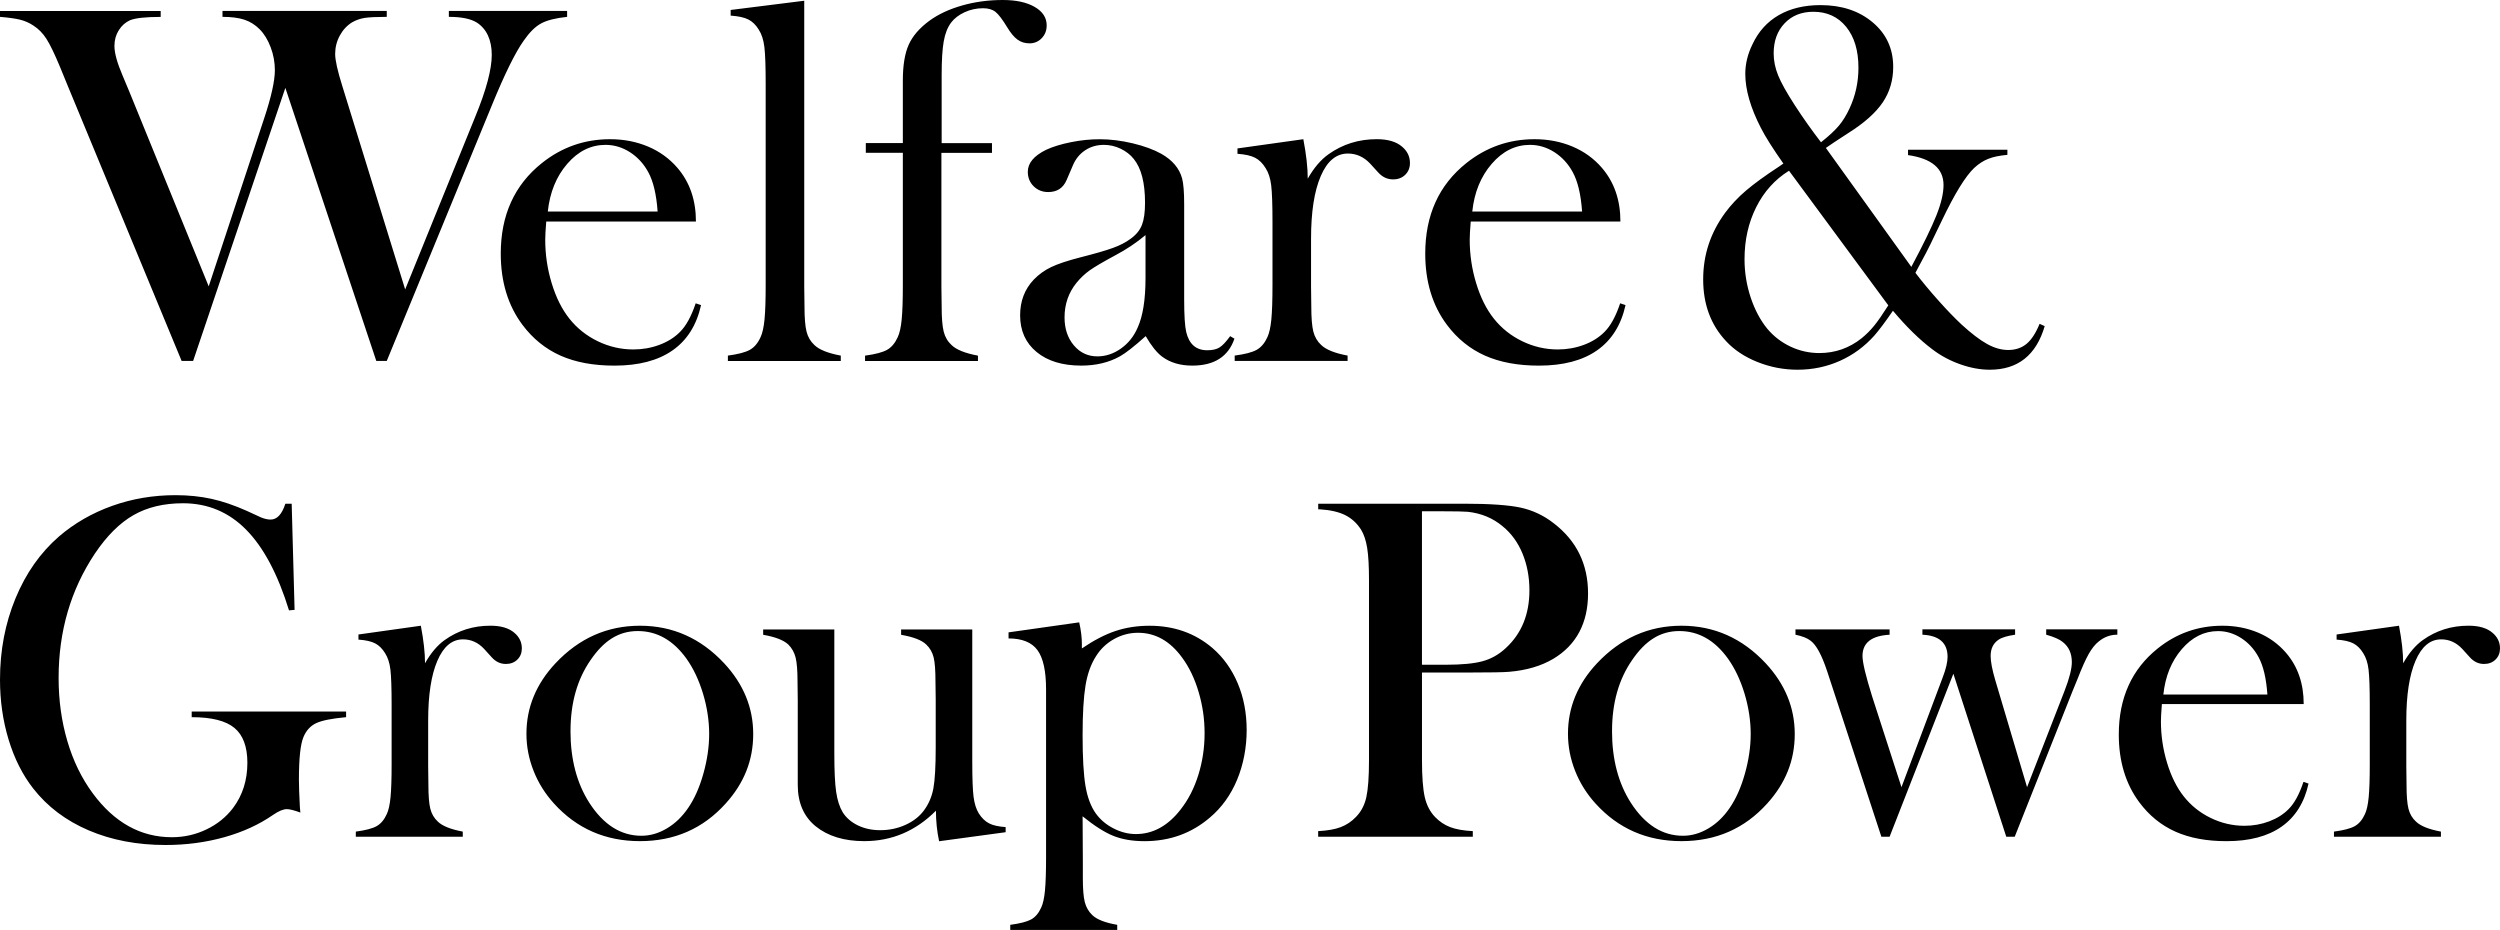<svg width="207" height="77" viewBox="0 0 207 77" fill="none" xmlns="http://www.w3.org/2000/svg">
<path d="M24.151 41.709L24.392 50.497L23.93 50.538C23.008 47.549 21.826 45.324 20.384 43.861C18.942 42.399 17.198 41.67 15.153 41.67C13.564 41.67 12.197 41.997 11.056 42.65C9.914 43.303 8.848 44.363 7.859 45.832C5.855 48.836 4.853 52.268 4.853 56.133C4.853 57.978 5.093 59.719 5.574 61.354C6.054 62.992 6.756 64.434 7.679 65.686C9.468 68.111 11.652 69.322 14.231 69.322C15.246 69.322 16.2 69.106 17.097 68.675C17.992 68.245 18.728 67.652 19.3 66.897C20.088 65.846 20.483 64.601 20.483 63.16C20.483 61.828 20.124 60.863 19.41 60.271C18.695 59.678 17.515 59.382 15.872 59.382V58.917H28.657V59.382C27.481 59.49 26.655 59.654 26.181 59.877C25.707 60.1 25.357 60.48 25.13 61.019C24.877 61.612 24.75 62.79 24.75 64.553C24.75 65.037 24.776 65.792 24.829 66.815L24.87 67.28C24.362 67.092 23.988 66.997 23.748 66.997C23.454 66.997 23.081 67.153 22.626 67.462C21.463 68.271 20.114 68.889 18.578 69.32C17.041 69.75 15.417 69.966 13.707 69.966C11.356 69.966 9.236 69.562 7.346 68.755C5.456 67.947 3.922 66.789 2.746 65.282C1.864 64.151 1.186 62.803 0.712 61.242C0.238 59.68 0 58.023 0 56.272C0 53.86 0.427 51.619 1.283 49.545C2.137 47.471 3.34 45.76 4.889 44.415C6.16 43.325 7.621 42.484 9.279 41.889C10.935 41.296 12.686 41 14.529 41C15.598 41 16.589 41.102 17.505 41.303C18.419 41.504 19.391 41.835 20.42 42.293L21.603 42.838C21.896 42.959 22.165 43.02 22.405 43.02C22.939 43.02 23.347 42.583 23.628 41.707H24.149L24.151 41.709ZM35.192 54.918C35.672 54.07 36.213 53.43 36.816 52.999C37.925 52.206 39.187 51.808 40.603 51.808C41.472 51.808 42.133 52.002 42.587 52.394C43.001 52.744 43.209 53.175 43.209 53.685C43.209 54.061 43.085 54.37 42.838 54.613C42.592 54.855 42.274 54.976 41.886 54.976C41.431 54.976 41.036 54.788 40.704 54.412L40.081 53.726C39.588 53.2 39.007 52.939 38.337 52.939C37.428 52.939 36.719 53.531 36.213 54.714C35.705 55.897 35.452 57.545 35.452 59.656V63.428L35.471 64.962C35.471 65.877 35.524 66.545 35.632 66.969C35.739 67.393 35.945 67.745 36.254 68.029C36.627 68.392 37.316 68.669 38.318 68.857V69.281H29.461V68.857C30.264 68.751 30.837 68.6 31.184 68.405C31.532 68.21 31.813 67.879 32.025 67.41C32.171 67.103 32.276 66.636 32.336 66.013C32.396 65.39 32.426 64.488 32.426 63.309V58.346C32.426 56.966 32.392 55.997 32.326 55.441C32.259 54.885 32.111 54.433 31.886 54.085C31.658 53.711 31.386 53.438 31.064 53.272C30.742 53.105 30.283 53.001 29.68 52.96V52.536L34.846 51.81C35.076 53.019 35.192 54.055 35.192 54.918ZM43.589 60.757C43.589 58.575 44.392 56.631 45.994 54.92C47.944 52.846 50.277 51.81 52.988 51.81C55.7 51.81 58.024 52.848 59.961 54.92C61.564 56.644 62.366 58.597 62.366 60.779C62.366 62.961 61.605 64.854 60.081 66.536C58.211 68.611 55.846 69.646 52.988 69.646C50.131 69.646 47.758 68.611 45.874 66.536C45.14 65.727 44.574 64.826 44.181 63.828C43.787 62.831 43.589 61.808 43.589 60.757ZM47.236 60.526C47.236 62.866 47.758 64.852 48.8 66.478C49.976 68.295 51.411 69.201 53.109 69.201C53.83 69.201 54.531 69 55.213 68.595C55.895 68.193 56.483 67.626 56.977 66.9C57.498 66.147 57.919 65.202 58.238 64.064C58.558 62.927 58.719 61.828 58.719 60.766C58.719 59.704 58.55 58.549 58.208 57.427C57.867 56.304 57.41 55.337 56.835 54.531C55.739 53.01 54.398 52.251 52.808 52.251C51.218 52.251 49.995 53.051 48.901 54.652C47.792 56.252 47.239 58.209 47.239 60.524L47.236 60.526ZM77.756 69.646C77.582 68.827 77.496 67.985 77.496 67.125C75.827 68.805 73.849 69.646 71.564 69.646C69.895 69.646 68.552 69.236 67.537 68.416C66.548 67.609 66.054 66.465 66.054 64.986V57.965L66.035 56.432C66.035 55.517 65.981 54.851 65.874 54.435C65.767 54.018 65.567 53.661 65.273 53.367C64.885 53.004 64.192 52.735 63.19 52.56V52.117H69.082V62.358C69.082 63.798 69.131 64.867 69.232 65.559C69.332 66.253 69.515 66.822 69.781 67.265C70.075 67.724 70.493 68.083 71.04 68.347C71.587 68.608 72.199 68.74 72.879 68.74C73.626 68.74 74.325 68.593 74.977 68.297C75.629 68.001 76.142 67.598 76.516 67.086C76.902 66.56 77.159 65.957 77.286 65.269C77.412 64.583 77.477 63.452 77.477 61.88V57.926L77.457 56.434C77.457 55.519 77.408 54.853 77.307 54.438C77.206 54.022 77.002 53.663 76.696 53.369C76.322 53.006 75.627 52.738 74.612 52.562V52.119H80.504V63.074C80.504 64.46 80.54 65.431 80.613 65.989C80.686 66.547 80.83 67.001 81.045 67.352C81.285 67.728 81.566 68.001 81.886 68.169C82.205 68.338 82.666 68.442 83.267 68.483V68.907L77.758 69.655L77.756 69.646ZM89.639 67.585L89.659 71.294V72.685C89.659 73.598 89.712 74.266 89.82 74.69C89.927 75.114 90.133 75.473 90.442 75.769C90.815 76.133 91.504 76.401 92.506 76.576V77H83.649V76.576C84.452 76.468 85.024 76.321 85.372 76.133C85.72 75.945 86.001 75.616 86.213 75.144C86.359 74.835 86.464 74.364 86.524 73.732C86.584 73.098 86.614 72.199 86.614 71.026V57.081C86.614 55.56 86.376 54.477 85.902 53.832C85.428 53.185 84.63 52.863 83.508 52.863V52.359L89.358 51.531C89.504 52.177 89.579 52.77 89.579 53.309V53.691C90.566 53.019 91.493 52.536 92.36 52.247C93.227 51.957 94.166 51.812 95.181 51.812C97.208 51.812 98.942 52.424 100.384 53.65C101.291 54.431 101.991 55.409 102.484 56.579C102.978 57.751 103.224 59.044 103.224 60.457C103.224 61.869 102.96 63.292 102.435 64.557C101.907 65.823 101.158 66.867 100.184 67.689C98.663 68.995 96.857 69.649 94.763 69.649C93.763 69.649 92.898 69.499 92.171 69.205C91.444 68.909 90.6 68.37 89.639 67.59V67.585ZM89.639 60.878C89.639 62.736 89.719 64.138 89.879 65.081C90.038 66.024 90.326 66.785 90.738 67.362C91.111 67.875 91.598 68.286 92.205 68.595C92.81 68.905 93.426 69.06 94.052 69.06C95.462 69.06 96.694 68.388 97.745 67.04C98.384 66.231 98.876 65.275 99.221 64.172C99.566 63.069 99.74 61.916 99.74 60.718C99.74 59.52 99.577 58.426 99.251 57.314C98.925 56.202 98.47 55.251 97.884 54.455C96.887 53.081 95.668 52.394 94.231 52.394C93.525 52.394 92.86 52.569 92.235 52.919C91.609 53.27 91.111 53.748 90.738 54.353C90.326 55 90.038 55.804 89.879 56.767C89.721 57.729 89.639 59.101 89.639 60.878ZM117.74 55.688V62.94C117.74 64.313 117.818 65.334 117.97 66C118.122 66.666 118.408 67.215 118.822 67.646C119.182 68.022 119.601 68.303 120.075 68.485C120.549 68.667 121.173 68.777 121.948 68.818V69.283H109.144V68.818C109.918 68.777 110.542 68.667 111.017 68.485C111.491 68.303 111.909 68.024 112.27 67.646C112.697 67.215 112.984 66.67 113.132 66.009C113.278 65.349 113.353 64.326 113.353 62.937V48.051C113.353 46.894 113.304 46 113.203 45.373C113.102 44.746 112.932 44.238 112.692 43.848C112.345 43.31 111.905 42.91 111.371 42.646C110.836 42.384 110.141 42.224 109.287 42.172H109.148V41.707H121.231C123.342 41.707 124.898 41.815 125.9 42.029C126.902 42.246 127.816 42.676 128.646 43.323C130.542 44.778 131.491 46.716 131.491 49.141C131.491 51.565 130.53 53.41 128.605 54.554C127.603 55.147 126.387 55.504 124.958 55.625C124.503 55.666 123.409 55.685 121.671 55.685H117.743L117.74 55.688ZM117.74 55.041H119.704C121.025 55.041 122.044 54.944 122.759 54.749C123.473 54.554 124.11 54.193 124.672 53.668C125.981 52.469 126.636 50.873 126.636 48.879C126.636 47.776 126.445 46.762 126.065 45.838C125.685 44.917 125.14 44.164 124.432 43.587C123.617 42.899 122.649 42.497 121.527 42.376C121.22 42.35 120.519 42.334 119.422 42.334H117.738V55.041H117.74ZM129.828 60.757C129.828 58.575 130.63 56.631 132.233 54.92C134.183 52.846 136.515 51.81 139.227 51.81C141.939 51.81 144.263 52.848 146.2 54.92C147.803 56.644 148.605 58.597 148.605 60.779C148.605 62.961 147.843 64.854 146.32 66.536C144.449 68.611 142.085 69.646 139.227 69.646C136.369 69.646 133.997 68.611 132.113 66.536C131.379 65.727 130.813 64.826 130.42 63.828C130.025 62.831 129.828 61.808 129.828 60.757ZM133.475 60.526C133.475 62.866 133.997 64.852 135.039 66.478C136.215 68.295 137.65 69.201 139.347 69.201C140.068 69.201 140.77 69 141.452 68.595C142.134 68.193 142.722 67.626 143.216 66.9C143.737 66.147 144.157 65.202 144.477 64.064C144.797 62.927 144.958 61.828 144.958 60.766C144.958 59.704 144.788 58.549 144.447 57.427C144.106 56.304 143.649 55.337 143.074 54.531C141.978 53.01 140.637 52.251 139.047 52.251C137.457 52.251 136.234 53.051 135.14 54.652C134.031 56.252 133.477 58.209 133.477 60.524L133.475 60.526ZM148.665 52.112H156.459V52.556C154.964 52.636 154.215 53.222 154.215 54.31C154.215 54.849 154.481 55.965 155.011 57.658L157.442 65.18L160.858 56.083C161.126 55.385 161.259 54.82 161.259 54.39C161.259 53.233 160.564 52.621 159.176 52.554V52.11H166.85V52.554C166.196 52.649 165.734 52.789 165.466 52.978C165.039 53.274 164.825 53.717 164.825 54.308C164.825 54.779 164.951 55.443 165.204 56.304L167.841 65.178L170.95 57.191C171.349 56.155 171.548 55.37 171.548 54.831C171.548 54.105 171.297 53.547 170.793 53.157C170.542 52.943 170.085 52.74 169.424 52.552V52.108H175.316V52.552C174.741 52.552 174.226 52.74 173.773 53.116C173.479 53.345 173.203 53.691 172.941 54.154C172.681 54.619 172.37 55.313 172.01 56.243L171.587 57.273L166.82 69.279H166.118L161.739 55.785L156.459 69.279H155.777L151.772 57.052L151.289 55.58C150.847 54.247 150.394 53.408 149.927 53.058C149.658 52.841 149.238 52.675 148.665 52.554V52.11V52.112ZM179.004 58.294C178.95 58.953 178.925 59.431 178.925 59.728C178.925 60.9 179.094 62.044 179.433 63.162C179.772 64.281 180.235 65.21 180.821 65.95C181.42 66.705 182.162 67.298 183.048 67.728C183.934 68.158 184.863 68.375 185.835 68.375C186.554 68.375 187.236 68.254 187.882 68.011C188.528 67.769 189.064 67.432 189.489 67.001C189.967 66.53 190.381 65.775 190.727 64.739L191.147 64.88C190.8 66.456 190.055 67.644 188.914 68.446C187.772 69.249 186.251 69.649 184.355 69.649C182.711 69.649 181.302 69.387 180.126 68.861C178.95 68.336 177.955 67.529 177.14 66.437C176.005 64.914 175.436 63.043 175.436 60.82C175.436 57.79 176.511 55.413 178.663 53.689C180.227 52.437 182.01 51.81 184.014 51.81C185.082 51.81 186.071 52.002 186.979 52.385C187.886 52.768 188.654 53.324 189.283 54.053C190.257 55.184 190.746 56.598 190.746 58.294H179.004ZM187.74 57.507C187.646 56.159 187.401 55.123 187.002 54.397C186.644 53.737 186.163 53.216 185.567 52.831C184.968 52.448 184.331 52.255 183.653 52.255C182.51 52.255 181.508 52.753 180.652 53.75C179.793 54.747 179.285 55.999 179.126 57.507H187.745H187.74ZM198.982 54.918C199.463 54.07 200.004 53.43 200.607 52.999C201.716 52.206 202.977 51.808 204.393 51.808C205.262 51.808 205.923 52.002 206.378 52.394C206.792 52.744 207 53.175 207 53.685C207 54.061 206.876 54.37 206.629 54.613C206.382 54.855 206.065 54.976 205.676 54.976C205.221 54.976 204.827 54.788 204.494 54.412L203.872 53.726C203.378 53.2 202.797 52.939 202.128 52.939C201.218 52.939 200.51 53.531 200.004 54.714C199.495 55.897 199.242 57.545 199.242 59.656V63.428L199.261 64.962C199.261 65.877 199.315 66.545 199.422 66.969C199.53 67.393 199.735 67.745 200.044 68.029C200.418 68.392 201.106 68.669 202.108 68.857V69.281H193.252V68.857C194.054 68.751 194.627 68.6 194.975 68.405C195.322 68.21 195.603 67.879 195.816 67.41C195.962 67.103 196.067 66.636 196.127 66.013C196.187 65.39 196.217 64.488 196.217 63.309V58.346C196.217 56.966 196.183 55.997 196.116 55.441C196.05 54.885 195.902 54.433 195.676 54.085C195.449 53.711 195.176 53.438 194.855 53.272C194.533 53.105 194.074 53.001 193.471 52.96V52.536L198.637 51.81C198.867 53.019 198.982 54.055 198.982 54.918Z" fill="black"/>
<path d="M0 0.911H13.305V1.4C12.064 1.4 11.217 1.493 10.766 1.675C10.386 1.846 10.075 2.121 9.835 2.503C9.595 2.884 9.475 3.316 9.475 3.798C9.475 4.394 9.702 5.214 10.152 6.26L10.703 7.576L17.281 23.71L21.872 9.803C22.465 8.019 22.759 6.689 22.759 5.812C22.759 5.162 22.644 4.528 22.411 3.912C22.177 3.296 21.872 2.798 21.491 2.416C21.124 2.048 20.706 1.787 20.232 1.63C19.759 1.475 19.157 1.396 18.423 1.396V0.907H32.024V1.396C31.193 1.396 30.588 1.425 30.215 1.48C29.841 1.537 29.492 1.657 29.168 1.841C28.745 2.096 28.403 2.459 28.142 2.934C27.882 3.409 27.751 3.921 27.751 4.473C27.751 4.982 27.948 5.867 28.344 7.128L33.548 23.964L39.364 9.633C40.265 7.44 40.718 5.742 40.718 4.537C40.718 3.332 40.301 2.387 39.47 1.862C38.963 1.55 38.193 1.396 37.165 1.396V0.907H46.957V1.396C46.013 1.496 45.297 1.675 44.81 1.937C44.323 2.198 43.841 2.675 43.361 3.369C42.657 4.36 41.776 6.151 40.718 8.74L32.024 29.885H31.157L23.627 7.276L15.991 29.885H15.039L5.585 7.046L4.95 5.496C4.513 4.448 4.147 3.691 3.85 3.225C3.553 2.757 3.193 2.391 2.772 2.121C2.434 1.893 2.068 1.732 1.671 1.632C1.277 1.534 0.72 1.455 0 1.398V0.909V0.911ZM45.229 18.341C45.172 19.034 45.145 19.536 45.145 19.848C45.145 21.08 45.324 22.282 45.682 23.457C46.04 24.633 46.529 25.61 47.147 26.387C47.779 27.18 48.563 27.803 49.498 28.256C50.433 28.708 51.414 28.935 52.44 28.935C53.198 28.935 53.919 28.808 54.6 28.553C55.282 28.299 55.848 27.944 56.296 27.492C56.801 26.996 57.238 26.203 57.603 25.114L58.047 25.262C57.68 26.919 56.894 28.167 55.689 29.01C54.485 29.854 52.879 30.274 50.877 30.274C49.142 30.274 47.654 29.999 46.413 29.447C45.172 28.894 44.122 28.047 43.261 26.899C42.063 25.299 41.463 23.332 41.463 20.996C41.463 17.811 42.598 15.313 44.869 13.502C46.52 12.185 48.402 11.526 50.517 11.526C51.645 11.526 52.689 11.729 53.647 12.131C54.605 12.533 55.415 13.117 56.079 13.883C57.107 15.072 57.623 16.559 57.623 18.341H45.229ZM54.451 17.514C54.351 16.097 54.093 15.009 53.672 14.245C53.293 13.552 52.786 13.004 52.157 12.599C51.525 12.197 50.852 11.995 50.137 11.995C48.929 11.995 47.872 12.517 46.968 13.565C46.062 14.613 45.526 15.929 45.358 17.514H54.455H54.451ZM60.499 0.825L66.591 0.061V23.737L66.612 25.349C66.612 26.31 66.668 27.015 66.782 27.46C66.895 27.906 67.112 28.276 67.438 28.574C67.832 28.956 68.559 29.247 69.617 29.444V29.89H60.269V29.444C61.115 29.331 61.72 29.172 62.087 28.967C62.454 28.762 62.751 28.413 62.975 27.917C63.129 27.592 63.24 27.101 63.303 26.444C63.367 25.787 63.398 24.837 63.398 23.594V6.953C63.398 5.512 63.362 4.494 63.292 3.9C63.222 3.307 63.065 2.828 62.828 2.459C62.587 2.064 62.3 1.782 61.96 1.612C61.62 1.441 61.136 1.337 60.499 1.293V0.825ZM77.948 12.652V23.741L77.969 25.353C77.969 26.314 78.025 27.017 78.139 27.462C78.252 27.908 78.469 28.278 78.795 28.576C79.189 28.958 79.916 29.249 80.974 29.447V29.892H71.626V29.447C72.473 29.333 73.077 29.174 73.444 28.969C73.811 28.765 74.108 28.415 74.332 27.919C74.486 27.594 74.597 27.103 74.66 26.446C74.724 25.789 74.755 24.837 74.755 23.594V12.654H71.689V11.847H74.755V6.667C74.755 5.421 74.916 4.437 75.235 3.716C75.555 2.994 76.125 2.33 76.95 1.721C77.688 1.182 78.589 0.761 79.654 0.457C80.718 0.152 81.844 0 83.028 0C84.129 0 85.01 0.191 85.671 0.573C86.334 0.955 86.665 1.464 86.665 2.103C86.665 2.528 86.527 2.88 86.253 3.164C85.979 3.448 85.644 3.589 85.247 3.589C84.851 3.589 84.536 3.487 84.253 3.282C83.97 3.078 83.689 2.741 83.406 2.273C83.012 1.623 82.686 1.193 82.432 0.989C82.179 0.784 81.832 0.682 81.395 0.682C80.859 0.682 80.351 0.791 79.873 1.011C79.393 1.232 79.02 1.518 78.752 1.871C78.456 2.266 78.252 2.787 78.139 3.432C78.025 4.075 77.969 5.007 77.969 6.223V11.849H82.136V12.656H77.948V12.652ZM101.852 27.831L102.212 28.042C101.704 29.529 100.54 30.272 98.722 30.272C97.719 30.272 96.885 30.024 96.222 29.529C95.785 29.203 95.332 28.637 94.865 27.831C93.919 28.681 93.205 29.24 92.725 29.508C91.808 30.017 90.741 30.272 89.528 30.272C87.974 30.272 86.742 29.897 85.832 29.147C84.921 28.397 84.466 27.385 84.466 26.11C84.466 24.935 84.84 23.953 85.587 23.16C86.01 22.721 86.497 22.371 87.048 22.11C87.598 21.848 88.395 21.582 89.437 21.314C90.664 21.003 91.57 20.741 92.154 20.527C92.739 20.316 93.23 20.059 93.624 19.764C94.075 19.439 94.385 19.057 94.555 18.618C94.725 18.179 94.809 17.57 94.809 16.793C94.809 15.136 94.498 13.927 93.878 13.163C93.595 12.808 93.232 12.527 92.788 12.313C92.345 12.101 91.883 11.995 91.403 11.995C90.825 11.995 90.309 12.142 89.858 12.44C89.407 12.738 89.068 13.147 88.844 13.672L88.316 14.904C88.033 15.57 87.525 15.902 86.794 15.902C86.314 15.902 85.913 15.743 85.589 15.425C85.265 15.106 85.102 14.706 85.102 14.224C85.102 13.502 85.612 12.895 86.629 12.399C87.179 12.145 87.861 11.935 88.674 11.772C89.487 11.608 90.279 11.529 91.056 11.529C91.933 11.529 92.843 11.642 93.79 11.867C94.736 12.095 95.526 12.383 96.163 12.738C97.08 13.261 97.653 13.94 97.879 14.777C97.993 15.202 98.049 15.915 98.049 16.92V24.776C98.049 26.105 98.106 27.012 98.219 27.494C98.459 28.499 99.037 29.001 99.954 29.001C100.391 29.001 100.733 28.924 100.98 28.767C101.227 28.613 101.519 28.301 101.858 27.833L101.852 27.831ZM94.849 19.466C94.091 20.102 93.253 20.662 92.34 21.143C91.314 21.696 90.603 22.114 90.211 22.396C89.817 22.68 89.46 23.019 89.136 23.414C88.474 24.235 88.144 25.189 88.144 26.28C88.144 27.215 88.4 27.985 88.914 28.594C89.426 29.203 90.078 29.508 90.864 29.508C91.552 29.508 92.202 29.292 92.813 28.86C93.425 28.428 93.885 27.851 94.195 27.131C94.63 26.183 94.849 24.81 94.849 23.012V19.466ZM108.281 14.793C108.788 13.902 109.359 13.229 109.995 12.777C111.166 11.942 112.498 11.524 113.992 11.524C114.909 11.524 115.607 11.729 116.087 12.14C116.524 12.508 116.744 12.961 116.744 13.497C116.744 13.893 116.612 14.218 116.352 14.472C116.092 14.727 115.756 14.854 115.346 14.854C114.866 14.854 114.45 14.656 114.099 14.261L113.442 13.54C112.921 12.988 112.307 12.713 111.601 12.713C110.641 12.713 109.893 13.336 109.359 14.579C108.822 15.822 108.555 17.554 108.555 19.773V23.737L108.575 25.349C108.575 26.31 108.632 27.012 108.745 27.458C108.858 27.903 109.076 28.274 109.402 28.572C109.796 28.953 110.523 29.244 111.58 29.442V29.888H102.232V29.442C103.079 29.331 103.684 29.172 104.051 28.967C104.417 28.762 104.714 28.415 104.938 27.922C105.092 27.599 105.203 27.108 105.267 26.453C105.33 25.799 105.362 24.851 105.362 23.612V18.395C105.362 16.945 105.326 15.927 105.255 15.343C105.185 14.759 105.029 14.284 104.791 13.918C104.551 13.524 104.263 13.238 103.924 13.063C103.584 12.888 103.099 12.779 102.463 12.736V12.29L107.916 11.526C108.159 12.797 108.281 13.886 108.281 14.793ZM121.776 18.341C121.719 19.034 121.692 19.536 121.692 19.848C121.692 21.08 121.871 22.282 122.229 23.457C122.586 24.633 123.076 25.61 123.694 26.387C124.326 27.18 125.109 27.803 126.045 28.256C126.98 28.708 127.96 28.935 128.986 28.935C129.745 28.935 130.465 28.808 131.147 28.553C131.828 28.299 132.395 27.944 132.843 27.492C133.348 26.996 133.785 26.203 134.15 25.114L134.594 25.262C134.227 26.919 133.441 28.167 132.236 29.01C131.031 29.854 129.426 30.274 127.424 30.274C125.689 30.274 124.201 29.999 122.96 29.447C121.719 28.894 120.668 28.047 119.808 26.899C118.61 25.299 118.01 23.332 118.01 20.996C118.01 17.811 119.144 15.313 121.416 13.502C123.067 12.185 124.948 11.526 127.064 11.526C128.191 11.526 129.235 11.729 130.193 12.131C131.151 12.533 131.962 13.117 132.626 13.883C133.654 15.072 134.17 16.559 134.17 18.341H121.776ZM130.997 17.514C130.898 16.097 130.639 15.009 130.218 14.245C129.84 13.552 129.333 13.004 128.703 12.599C128.071 12.197 127.399 11.995 126.683 11.995C125.476 11.995 124.419 12.517 123.515 13.565C122.609 14.613 122.072 15.929 121.905 17.514H131.002H130.997ZM151.18 12.247L158.259 22.098C159.246 20.248 159.937 18.829 160.331 17.841C160.725 16.852 160.924 16.011 160.924 15.32C160.924 13.949 159.944 13.124 157.985 12.842V12.397H166.212V12.822C165.565 12.879 165.035 12.988 164.627 13.152C164.217 13.315 163.83 13.565 163.463 13.906C162.743 14.586 161.855 16.029 160.798 18.236L160.141 19.596C159.787 20.359 159.273 21.357 158.596 22.589C159.133 23.296 159.763 24.057 160.49 24.871C161.216 25.685 161.862 26.353 162.426 26.878C163.23 27.615 163.932 28.149 164.53 28.481C165.13 28.812 165.709 28.979 166.276 28.979C166.883 28.979 167.39 28.808 167.8 28.469C168.207 28.131 168.567 27.578 168.878 26.812L169.301 27.003C168.597 29.41 167.08 30.613 164.752 30.613C163.975 30.613 163.164 30.465 162.319 30.167C161.472 29.869 160.705 29.46 160.014 28.935C158.956 28.142 157.863 27.074 156.735 25.73C156.114 26.637 155.605 27.315 155.211 27.769C154.391 28.69 153.435 29.394 152.341 29.881C151.248 30.369 150.079 30.613 148.836 30.613C147.692 30.613 146.587 30.401 145.523 29.976C144.456 29.551 143.584 28.972 142.907 28.235C141.65 26.89 141.023 25.192 141.023 23.139C141.023 21.087 141.63 19.275 142.841 17.62C143.321 16.97 143.894 16.357 144.565 15.784C145.235 15.211 146.154 14.543 147.325 13.777L147.663 13.543C146.789 12.297 146.168 11.313 145.801 10.592C144.941 8.922 144.51 7.428 144.51 6.112C144.51 5.292 144.707 4.478 145.104 3.671C145.597 2.609 146.327 1.802 147.287 1.25C148.247 0.698 149.4 0.423 150.74 0.423C152.491 0.423 153.931 0.9 155.063 1.855C156.194 2.809 156.757 4.039 156.757 5.539C156.757 6.644 156.468 7.624 155.888 8.481C155.308 9.337 154.368 10.176 153.068 10.997C152.149 11.592 151.519 12.008 151.182 12.249L151.18 12.247ZM148.127 14.138C146.963 14.861 146.059 15.866 145.414 17.152C144.768 18.441 144.447 19.877 144.447 21.462C144.447 22.553 144.617 23.605 144.954 24.626C145.294 25.644 145.751 26.508 146.329 27.217C146.863 27.853 147.509 28.349 148.263 28.703C149.017 29.058 149.81 29.233 150.641 29.233C151.952 29.233 153.12 28.822 154.151 28.001C154.531 27.69 154.878 27.342 155.188 26.96C155.498 26.578 155.886 26.019 156.352 25.283L148.129 14.136L148.127 14.138ZM150.777 11.781C151.438 11.258 151.934 10.797 152.264 10.401C152.595 10.006 152.887 9.531 153.141 8.978C153.632 7.93 153.879 6.805 153.879 5.603C153.879 4.187 153.542 3.062 152.867 2.228C152.192 1.393 151.284 0.975 150.147 0.975C149.162 0.975 148.369 1.293 147.765 1.93C147.16 2.566 146.859 3.394 146.859 4.414C146.859 5.023 146.981 5.632 147.228 6.239C147.475 6.849 147.941 7.683 148.63 8.744C149.291 9.763 150.007 10.776 150.779 11.781H150.777Z" fill="black"/>
</svg>
